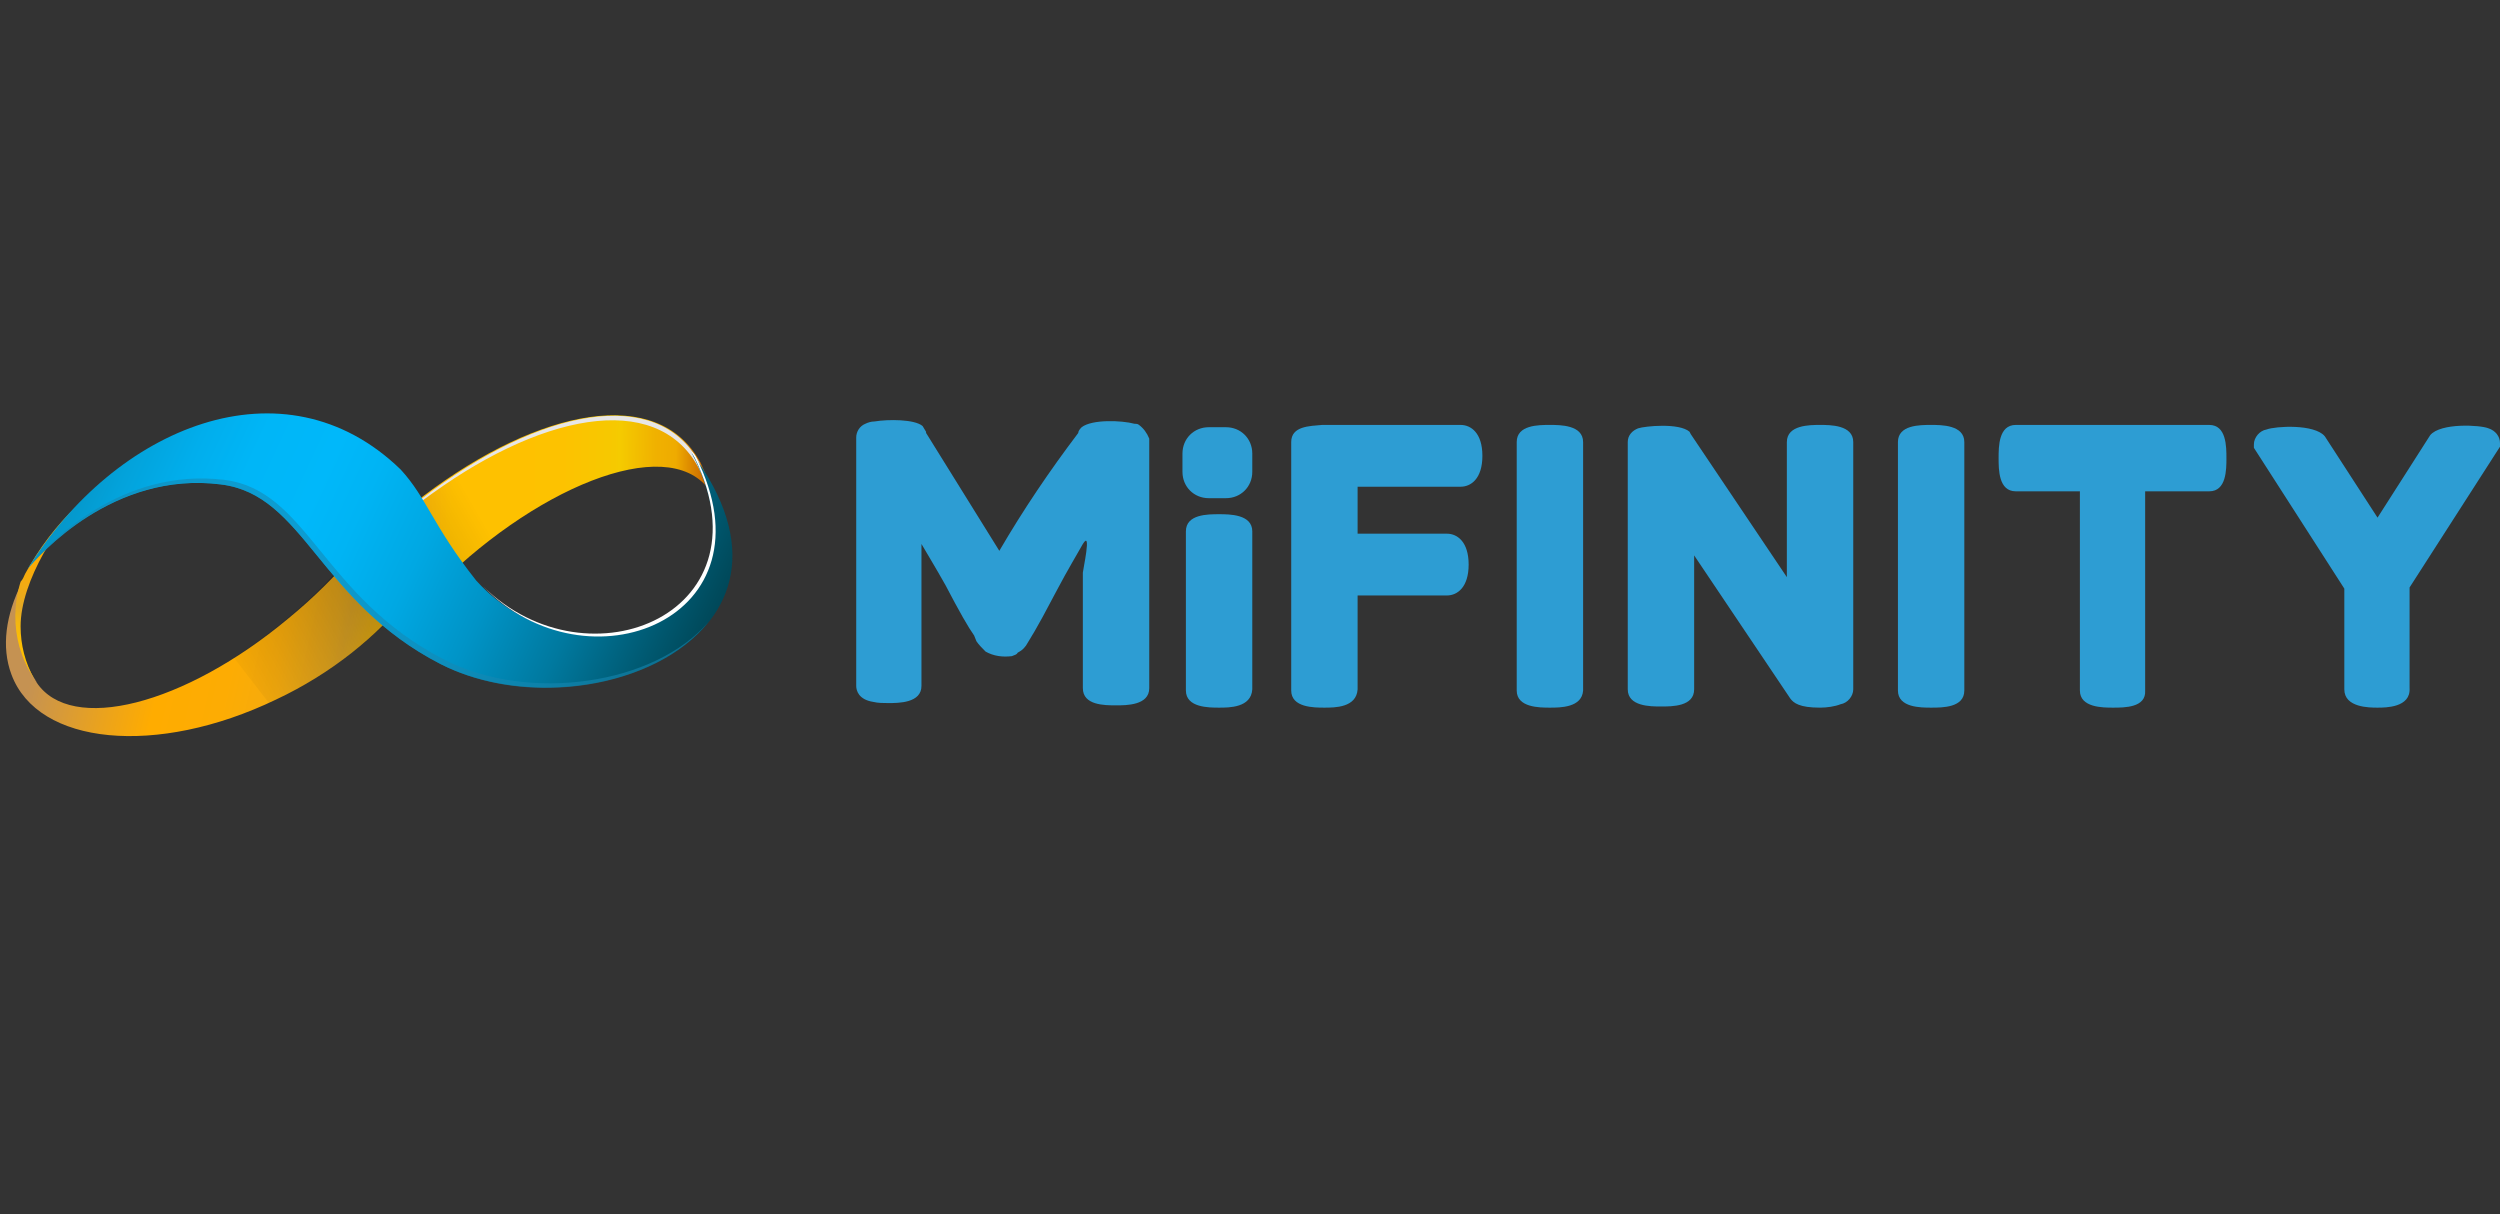 <?xml version="1.0" encoding="UTF-8"?>
<svg xmlns="http://www.w3.org/2000/svg" width="70" height="34" viewBox="0 0 70 34" fill="none">
  <rect x="0" y="0" width="70" height="34" fill="#333333" stroke="none"/>
  <path d="M19.84 13.692C19.872 13.724 19.904 13.788 19.936 13.82C19.872 13.532 19.744 13.244 19.615 12.955C18.43 10.776 15.128 11.417 11.859 13.885C10.994 14.526 10.224 15.295 9.551 16.128C9.936 16.352 10.32 16.641 10.673 16.93C10.897 17.09 11.122 17.218 11.378 17.346C11.603 17.09 11.795 16.865 12.019 16.641C14.904 13.66 18.654 12.122 19.84 13.692Z" fill="url(#paint0_linear_11995_217716)"></path>
  <path d="M20.032 15.551L20.096 15.519C20.192 14.846 20.16 14.237 19.904 13.82C20.032 14.397 20.096 14.974 20.032 15.551Z" fill="url(#paint1_linear_11995_217716)"></path>
  <path d="M19.903 13.82C19.871 13.789 19.839 13.724 19.807 13.692C19.839 13.789 19.871 13.853 19.871 13.949C19.903 14.013 19.936 14.077 19.968 14.141C19.968 14.013 19.936 13.917 19.903 13.82Z" fill="#E7E6E6"></path>
  <path d="M11.794 14.045C15.064 11.577 18.365 10.904 19.551 13.083C19.647 13.276 19.743 13.468 19.807 13.692C19.839 13.724 19.871 13.789 19.903 13.821C19.839 13.532 19.711 13.244 19.583 12.955C18.397 10.776 15.096 11.449 11.826 13.949C10.608 14.846 9.615 15.968 8.814 17.25C8.814 17.25 8.814 17.25 8.846 17.282C9.615 16.032 10.608 14.942 11.794 14.045Z" fill="#E7E6E6"></path>
  <path d="M10.865 16.225C10.577 15.968 10.256 15.712 9.968 15.455C9.391 16.128 8.782 16.737 8.077 17.314C5.16 19.75 1.987 20.552 1.025 19.109C1.025 19.077 0.993 19.077 0.993 19.045C0.801 18.757 0.673 18.468 0.577 18.148C0.416 17.539 0.416 16.898 0.609 16.321C0.16 17.218 0.032 18.116 0.32 18.885C1.057 20.872 4.391 21.192 7.724 19.59C9.295 18.853 10.577 17.795 11.442 16.705C11.25 16.545 11.057 16.385 10.865 16.225Z" fill="url(#paint2_linear_11995_217716)"></path>
  <path d="M3.75 13.18C3.59 13.18 3.43 13.212 3.301 13.276V13.308H3.269C2.628 13.757 2.596 13.789 3.301 13.308C2.885 13.532 2.5 13.821 2.148 14.173C1.571 14.718 1.09 15.359 0.705 16.064C0.673 16.128 0.641 16.224 0.577 16.289C0.385 16.898 0.385 17.539 0.545 18.116C0.641 18.436 0.769 18.724 0.962 19.013C0.705 18.564 0.577 18.051 0.577 17.539C0.577 16.257 1.667 14.59 2.404 13.949C2.725 13.66 3.109 13.468 3.558 13.436C3.622 13.34 3.686 13.244 3.75 13.18Z" fill="url(#paint3_linear_11995_217716)"></path>
  <path opacity="0.71" d="M6.539 18.404C7.917 17.538 9.135 16.385 9.519 15.872L9.744 15.616C9.904 15.455 10.128 15.135 10.321 14.974C10.769 14.75 11.571 14.173 12.436 13.596C12.789 13.34 13.173 13.115 13.366 12.987L14.359 14.654C13.75 15.071 12.148 16.417 11.571 16.898C11.378 17.058 11.603 16.705 11.442 16.866L10.257 17.955C9.423 18.66 8.526 19.237 7.532 19.686L6.539 18.404Z" fill="url(#paint4_linear_11995_217716)"></path>
  <path d="M19.36 12.667C21.796 17.282 16.251 19.462 13.334 16.256C12.116 14.718 11.956 13.949 11.219 13.147C7.949 9.974 3.206 11.961 0.77 15.936C1.09 15.551 3.174 13.18 6.186 13.564C8.526 13.852 8.911 16.833 12.34 18.596C16.251 20.583 23.27 17.891 19.36 12.667Z" fill="url(#paint5_linear_11995_217716)"></path>
  <path opacity="0.57" d="M12.436 18.468C9.007 16.705 8.622 13.725 6.282 13.436C3.398 13.084 1.378 15.199 0.93 15.744C1.539 15.071 3.494 13.212 6.186 13.564C8.526 13.853 8.91 16.834 12.34 18.596C14.776 19.846 18.366 19.269 19.84 17.41C18.334 19.173 14.808 19.686 12.436 18.468Z" fill="#1887B2"></path>
  <path d="M19.487 12.795C19.455 12.731 19.423 12.699 19.359 12.634C21.731 17.154 16.474 19.333 13.526 16.416C16.442 19.429 21.763 17.314 19.487 12.795Z" fill="white"></path>
  <path d="M31.891 11.897C31.859 11.865 31.795 11.865 31.763 11.865C31.41 11.769 30.577 11.737 30.288 11.961C30.256 11.993 30.192 12.058 30.192 12.122C29.391 13.179 28.654 14.269 27.981 15.423L25.93 12.122V12.09C25.897 12.026 25.865 11.993 25.833 11.929C25.609 11.737 24.872 11.737 24.487 11.801C24.391 11.801 24.295 11.833 24.231 11.865C24.07 11.929 23.974 12.09 23.974 12.25V19.205C23.974 19.333 24.038 19.59 24.455 19.654C24.583 19.686 24.744 19.686 24.872 19.686C25.16 19.686 25.801 19.686 25.801 19.205V15.231C25.93 15.455 26.186 15.872 26.474 16.385C26.859 17.122 27.115 17.57 27.276 17.795L27.34 17.955C27.404 18.051 27.5 18.147 27.596 18.244C27.82 18.372 28.077 18.404 28.333 18.372C28.398 18.34 28.462 18.34 28.494 18.276C28.622 18.212 28.718 18.115 28.782 17.987L28.974 17.667C29.07 17.506 29.263 17.154 29.583 16.545C29.904 15.936 30.16 15.519 30.32 15.231C30.577 14.814 30.32 15.968 30.32 16.032V19.269C30.32 19.75 30.93 19.75 31.25 19.75C31.538 19.75 32.179 19.75 32.179 19.269V12.282C32.115 12.122 32.019 11.993 31.891 11.897Z" fill="#2D9DD3"></path>
  <path d="M34.135 14.654C33.526 14.654 33.461 14.75 33.461 14.878V19.301C33.461 19.43 33.558 19.526 34.135 19.526C34.711 19.526 34.808 19.43 34.808 19.301V14.878C34.808 14.782 34.711 14.654 34.135 14.654Z" fill="#2D9DD3"></path>
  <path d="M34.135 19.814C33.846 19.814 33.205 19.814 33.205 19.333V14.878C33.205 14.398 33.814 14.398 34.135 14.398C34.423 14.398 35.064 14.398 35.064 14.878V19.301C35.032 19.814 34.423 19.814 34.135 19.814ZM33.718 19.269C34.006 19.301 34.263 19.301 34.551 19.269V14.942C34.263 14.91 34.006 14.91 33.718 14.942V19.269Z" fill="#2D9DD3"></path>
  <path d="M40.866 12.154H36.987C36.571 12.154 36.378 12.218 36.378 12.378V19.333C36.378 19.462 36.475 19.558 37.051 19.558C37.628 19.558 37.725 19.462 37.725 19.333V16.481H40.481C40.705 16.481 40.834 16.224 40.834 15.872C40.834 15.487 40.705 15.263 40.481 15.263H37.725V13.436H40.866C41.09 13.436 41.218 13.18 41.218 12.827C41.218 12.41 41.09 12.154 40.866 12.154Z" fill="#2D9DD3"></path>
  <path d="M37.084 19.814C36.795 19.814 36.154 19.814 36.154 19.334V12.378C36.154 11.93 36.667 11.93 37.019 11.898H40.898C41.186 11.898 41.507 12.122 41.507 12.763C41.507 13.404 41.186 13.628 40.898 13.628H38.013V14.943H40.513C40.801 14.943 41.122 15.167 41.122 15.808C41.122 16.449 40.801 16.673 40.513 16.673H38.013V19.301C37.981 19.814 37.372 19.814 37.084 19.814ZM36.667 19.269C36.955 19.301 37.212 19.301 37.5 19.269V16.224H40.513C40.545 16.224 40.609 16.096 40.609 15.872C40.609 15.648 40.545 15.519 40.513 15.519H37.5V13.18H40.898C40.93 13.18 40.994 13.084 40.994 12.827C40.994 12.571 40.898 12.475 40.898 12.475H37.019C36.891 12.475 36.763 12.475 36.667 12.507V19.269Z" fill="#2D9DD3"></path>
  <path d="M50.962 12.154C50.385 12.154 50.289 12.282 50.289 12.378V16.962L47.116 12.282V12.25C46.956 12.09 46.154 12.122 45.962 12.218C45.898 12.25 45.834 12.314 45.834 12.378V19.301C45.834 19.365 45.834 19.526 46.507 19.526C47.18 19.526 47.18 19.365 47.18 19.301V14.718L50.353 19.398C50.417 19.494 50.706 19.526 50.962 19.526C51.122 19.526 51.315 19.526 51.475 19.462C51.603 19.43 51.635 19.333 51.635 19.269V12.378C51.635 12.282 51.571 12.154 50.962 12.154Z" fill="#2D9DD3"></path>
  <path d="M50.961 19.814C50.385 19.814 50.224 19.686 50.128 19.558L47.436 15.551V19.301C47.436 19.782 46.827 19.782 46.506 19.782C46.218 19.782 45.577 19.782 45.577 19.301V12.378C45.577 12.186 45.705 12.058 45.865 11.994C46.058 11.93 47.019 11.834 47.308 12.09L47.34 12.154L50.032 16.16V12.378C50.032 11.898 50.673 11.898 50.961 11.898C51.25 11.898 51.891 11.898 51.891 12.378V19.301C51.891 19.494 51.731 19.686 51.538 19.718C51.378 19.782 51.154 19.814 50.961 19.814ZM50.545 19.237C50.673 19.269 50.833 19.301 50.961 19.301C51.122 19.301 51.25 19.301 51.378 19.269V12.443C51.09 12.41 50.833 12.41 50.545 12.443V17.795L46.923 12.443C46.635 12.378 46.346 12.378 46.058 12.443V19.269C46.346 19.301 46.602 19.301 46.891 19.269V13.917L50.545 19.237Z" fill="#2D9DD3"></path>
  <path d="M54.07 12.154C53.493 12.154 53.397 12.25 53.397 12.378V19.333C53.397 19.462 53.493 19.558 54.07 19.558C54.647 19.558 54.743 19.462 54.743 19.333V12.378C54.743 12.25 54.679 12.154 54.07 12.154Z" fill="#2D9DD3"></path>
  <path d="M54.071 19.814C53.782 19.814 53.142 19.814 53.142 19.334V12.378C53.142 11.898 53.751 11.898 54.071 11.898C54.359 11.898 55.001 11.898 55.001 12.378V19.334C55.001 19.814 54.392 19.814 54.071 19.814ZM53.654 19.269C53.943 19.301 54.199 19.301 54.488 19.269V12.443C54.359 12.41 54.199 12.41 54.071 12.41C53.943 12.41 53.782 12.41 53.654 12.443V19.269Z" fill="#2D9DD3"></path>
  <path d="M43.397 12.154C42.82 12.154 42.724 12.25 42.724 12.378V19.333C42.724 19.462 42.82 19.558 43.397 19.558C43.974 19.558 44.07 19.462 44.07 19.333V12.378C44.07 12.25 43.974 12.154 43.397 12.154Z" fill="#2D9DD3"></path>
  <path d="M43.397 19.814C43.109 19.814 42.468 19.814 42.468 19.334V12.378C42.468 11.898 43.077 11.898 43.397 11.898C43.686 11.898 44.327 11.898 44.327 12.378V19.334C44.295 19.814 43.686 19.814 43.397 19.814ZM42.981 19.269C43.269 19.301 43.526 19.301 43.814 19.269V12.443C43.526 12.41 43.269 12.41 42.981 12.443V19.269Z" fill="#2D9DD3"></path>
  <path d="M61.892 12.154H56.475C56.347 12.154 56.251 12.25 56.251 12.827C56.251 13.404 56.347 13.5 56.475 13.5H58.526V19.333C58.526 19.462 58.622 19.558 59.199 19.558C59.776 19.558 59.872 19.462 59.872 19.333V13.5H61.924C62.052 13.5 62.148 13.404 62.148 12.827C62.116 12.25 61.988 12.154 61.892 12.154Z" fill="#2D9DD3"></path>
  <path d="M59.166 19.814C58.878 19.814 58.237 19.814 58.237 19.334V13.757H56.442C55.961 13.757 55.961 13.148 55.961 12.827C55.961 12.507 55.961 11.898 56.442 11.898H61.859C62.34 11.898 62.34 12.507 62.34 12.827C62.34 13.148 62.34 13.757 61.859 13.757H60.064V19.334C60.096 19.814 59.487 19.814 59.166 19.814ZM58.782 19.269C59.07 19.301 59.327 19.301 59.615 19.269V13.244H61.827C61.859 12.955 61.859 12.699 61.827 12.41H56.538C56.506 12.699 56.506 12.955 56.538 13.244H58.75V19.269H58.782Z" fill="#2D9DD3"></path>
  <path d="M69.615 12.218C69.359 12.122 68.43 12.122 68.269 12.314L66.57 14.942L64.872 12.314C64.712 12.09 63.782 12.122 63.526 12.186C63.397 12.218 63.365 12.314 63.365 12.378V12.41L65.897 16.352V19.237C65.897 19.301 65.897 19.494 66.57 19.494C67.244 19.494 67.244 19.301 67.244 19.237V16.352L69.776 12.41V12.378C69.776 12.346 69.744 12.282 69.615 12.218Z" fill="#2D9DD3"></path>
  <path d="M66.571 19.814C66.346 19.814 65.641 19.814 65.641 19.302V16.481L63.109 12.539V12.443C63.109 12.25 63.269 12.058 63.462 12.026C63.718 11.93 64.808 11.866 65.096 12.218L66.571 14.494L68.045 12.186C68.333 11.834 69.455 11.898 69.68 11.994C69.872 12.058 70 12.218 70 12.411V12.507L67.468 16.449V19.27C67.5 19.814 66.795 19.814 66.571 19.814ZM66.154 19.237C66.442 19.302 66.699 19.302 66.987 19.237V16.321L69.487 12.443C69.231 12.378 68.622 12.411 68.462 12.507L66.571 15.455L64.68 12.539C64.551 12.443 63.942 12.443 63.654 12.475L66.122 16.353L66.154 19.237Z" fill="#2D9DD3"></path>
  <path d="M33.846 11.962H34.327C34.743 11.962 35.064 12.282 35.064 12.699V13.212C35.064 13.629 34.743 13.949 34.327 13.949H33.846C33.429 13.949 33.109 13.629 33.109 13.212V12.699C33.109 12.282 33.429 11.962 33.846 11.962Z" fill="#2D9DD3"></path>
  <defs>
    <linearGradient id="paint0_linear_11995_217716" x1="8.82" y1="14.48" x2="20.152" y2="14.599" gradientUnits="userSpaceOnUse">
      <stop offset="0.01" stop-color="#FFA220"></stop>
      <stop offset="0.04" stop-color="#FFA61C"></stop>
      <stop offset="0.34" stop-color="#FFC000"></stop>
      <stop offset="0.61" stop-color="#FDC200"></stop>
      <stop offset="0.74" stop-color="#F6C900"></stop>
      <stop offset="0.75" stop-color="#F5CB00"></stop>
      <stop offset="0.78" stop-color="#F3C200"></stop>
      <stop offset="0.84" stop-color="#F0B100"></stop>
      <stop offset="0.89" stop-color="#EFAB00"></stop>
      <stop offset="1" stop-color="#B74600"></stop>
    </linearGradient>
    <linearGradient id="paint1_linear_11995_217716" x1="8.818" y1="14.581" x2="20.151" y2="14.699" gradientUnits="userSpaceOnUse">
      <stop offset="0.01" stop-color="#FFA220"></stop>
      <stop offset="0.04" stop-color="#FFA61C"></stop>
      <stop offset="0.34" stop-color="#FFC000"></stop>
      <stop offset="0.61" stop-color="#FDC200"></stop>
      <stop offset="0.74" stop-color="#F6C900"></stop>
      <stop offset="0.75" stop-color="#F5CB00"></stop>
      <stop offset="0.78" stop-color="#F3C200"></stop>
      <stop offset="0.84" stop-color="#F0B100"></stop>
      <stop offset="0.89" stop-color="#EFAB00"></stop>
      <stop offset="1" stop-color="#B74600"></stop>
    </linearGradient>
    <linearGradient id="paint2_linear_11995_217716" x1="1.217" y1="16.834" x2="11.797" y2="19.267" gradientUnits="userSpaceOnUse">
      <stop offset="0.01" stop-color="#C59252"></stop>
      <stop offset="0.22" stop-color="#EBA31C"></stop>
      <stop offset="0.34" stop-color="#FFAC00"></stop>
      <stop offset="0.51" stop-color="#FDAC03"></stop>
      <stop offset="0.63" stop-color="#F6AB0D"></stop>
      <stop offset="0.75" stop-color="#E9AA1E"></stop>
      <stop offset="0.78" stop-color="#E4A925"></stop>
      <stop offset="0.8" stop-color="#E7AC21"></stop>
      <stop offset="0.86" stop-color="#F4B70F"></stop>
      <stop offset="0.93" stop-color="#FCBE04"></stop>
      <stop offset="1" stop-color="#FFC000"></stop>
    </linearGradient>
    <linearGradient id="paint3_linear_11995_217716" x1="2.861" y1="13.092" x2="0.504" y2="18.367" gradientUnits="userSpaceOnUse">
      <stop offset="0.01" stop-color="#C59252"></stop>
      <stop offset="0.22" stop-color="#EBA31C"></stop>
      <stop offset="0.34" stop-color="#FFAC00"></stop>
      <stop offset="0.51" stop-color="#FDAC03"></stop>
      <stop offset="0.63" stop-color="#F6AB0D"></stop>
      <stop offset="0.75" stop-color="#E9AA1E"></stop>
      <stop offset="0.78" stop-color="#E4A925"></stop>
      <stop offset="0.8" stop-color="#E7AC21"></stop>
      <stop offset="0.86" stop-color="#F4B70F"></stop>
      <stop offset="0.93" stop-color="#FCBE04"></stop>
      <stop offset="1" stop-color="#FFC000"></stop>
    </linearGradient>
    <linearGradient id="paint4_linear_11995_217716" x1="12.932" y1="13.555" x2="5.538" y2="17.824" gradientUnits="userSpaceOnUse">
      <stop stop-opacity="0"></stop>
      <stop offset="0.459" stop-opacity="0.3"></stop>
      <stop offset="1" stop-opacity="0"></stop>
    </linearGradient>
    <linearGradient id="paint5_linear_11995_217716" x1="22.399" y1="19.996" x2="2.195" y2="10.661" gradientUnits="userSpaceOnUse">
      <stop offset="0.01" stop-color="#001F2A"></stop>
      <stop offset="0.16" stop-color="#004B5D"></stop>
      <stop offset="0.2" stop-color="#00576E"></stop>
      <stop offset="0.31" stop-color="#00799F"></stop>
      <stop offset="0.42" stop-color="#0094C7"></stop>
      <stop offset="0.52" stop-color="#00A8E3"></stop>
      <stop offset="0.61" stop-color="#00B4F4"></stop>
      <stop offset="0.67" stop-color="#00B8FA"></stop>
      <stop offset="0.76" stop-color="#00B6F7"></stop>
      <stop offset="0.83" stop-color="#01AEEC"></stop>
      <stop offset="0.9" stop-color="#03A2DA"></stop>
      <stop offset="0.97" stop-color="#0691C1"></stop>
      <stop offset="1" stop-color="#0788B3"></stop>
    </linearGradient>
  </defs>
</svg>
